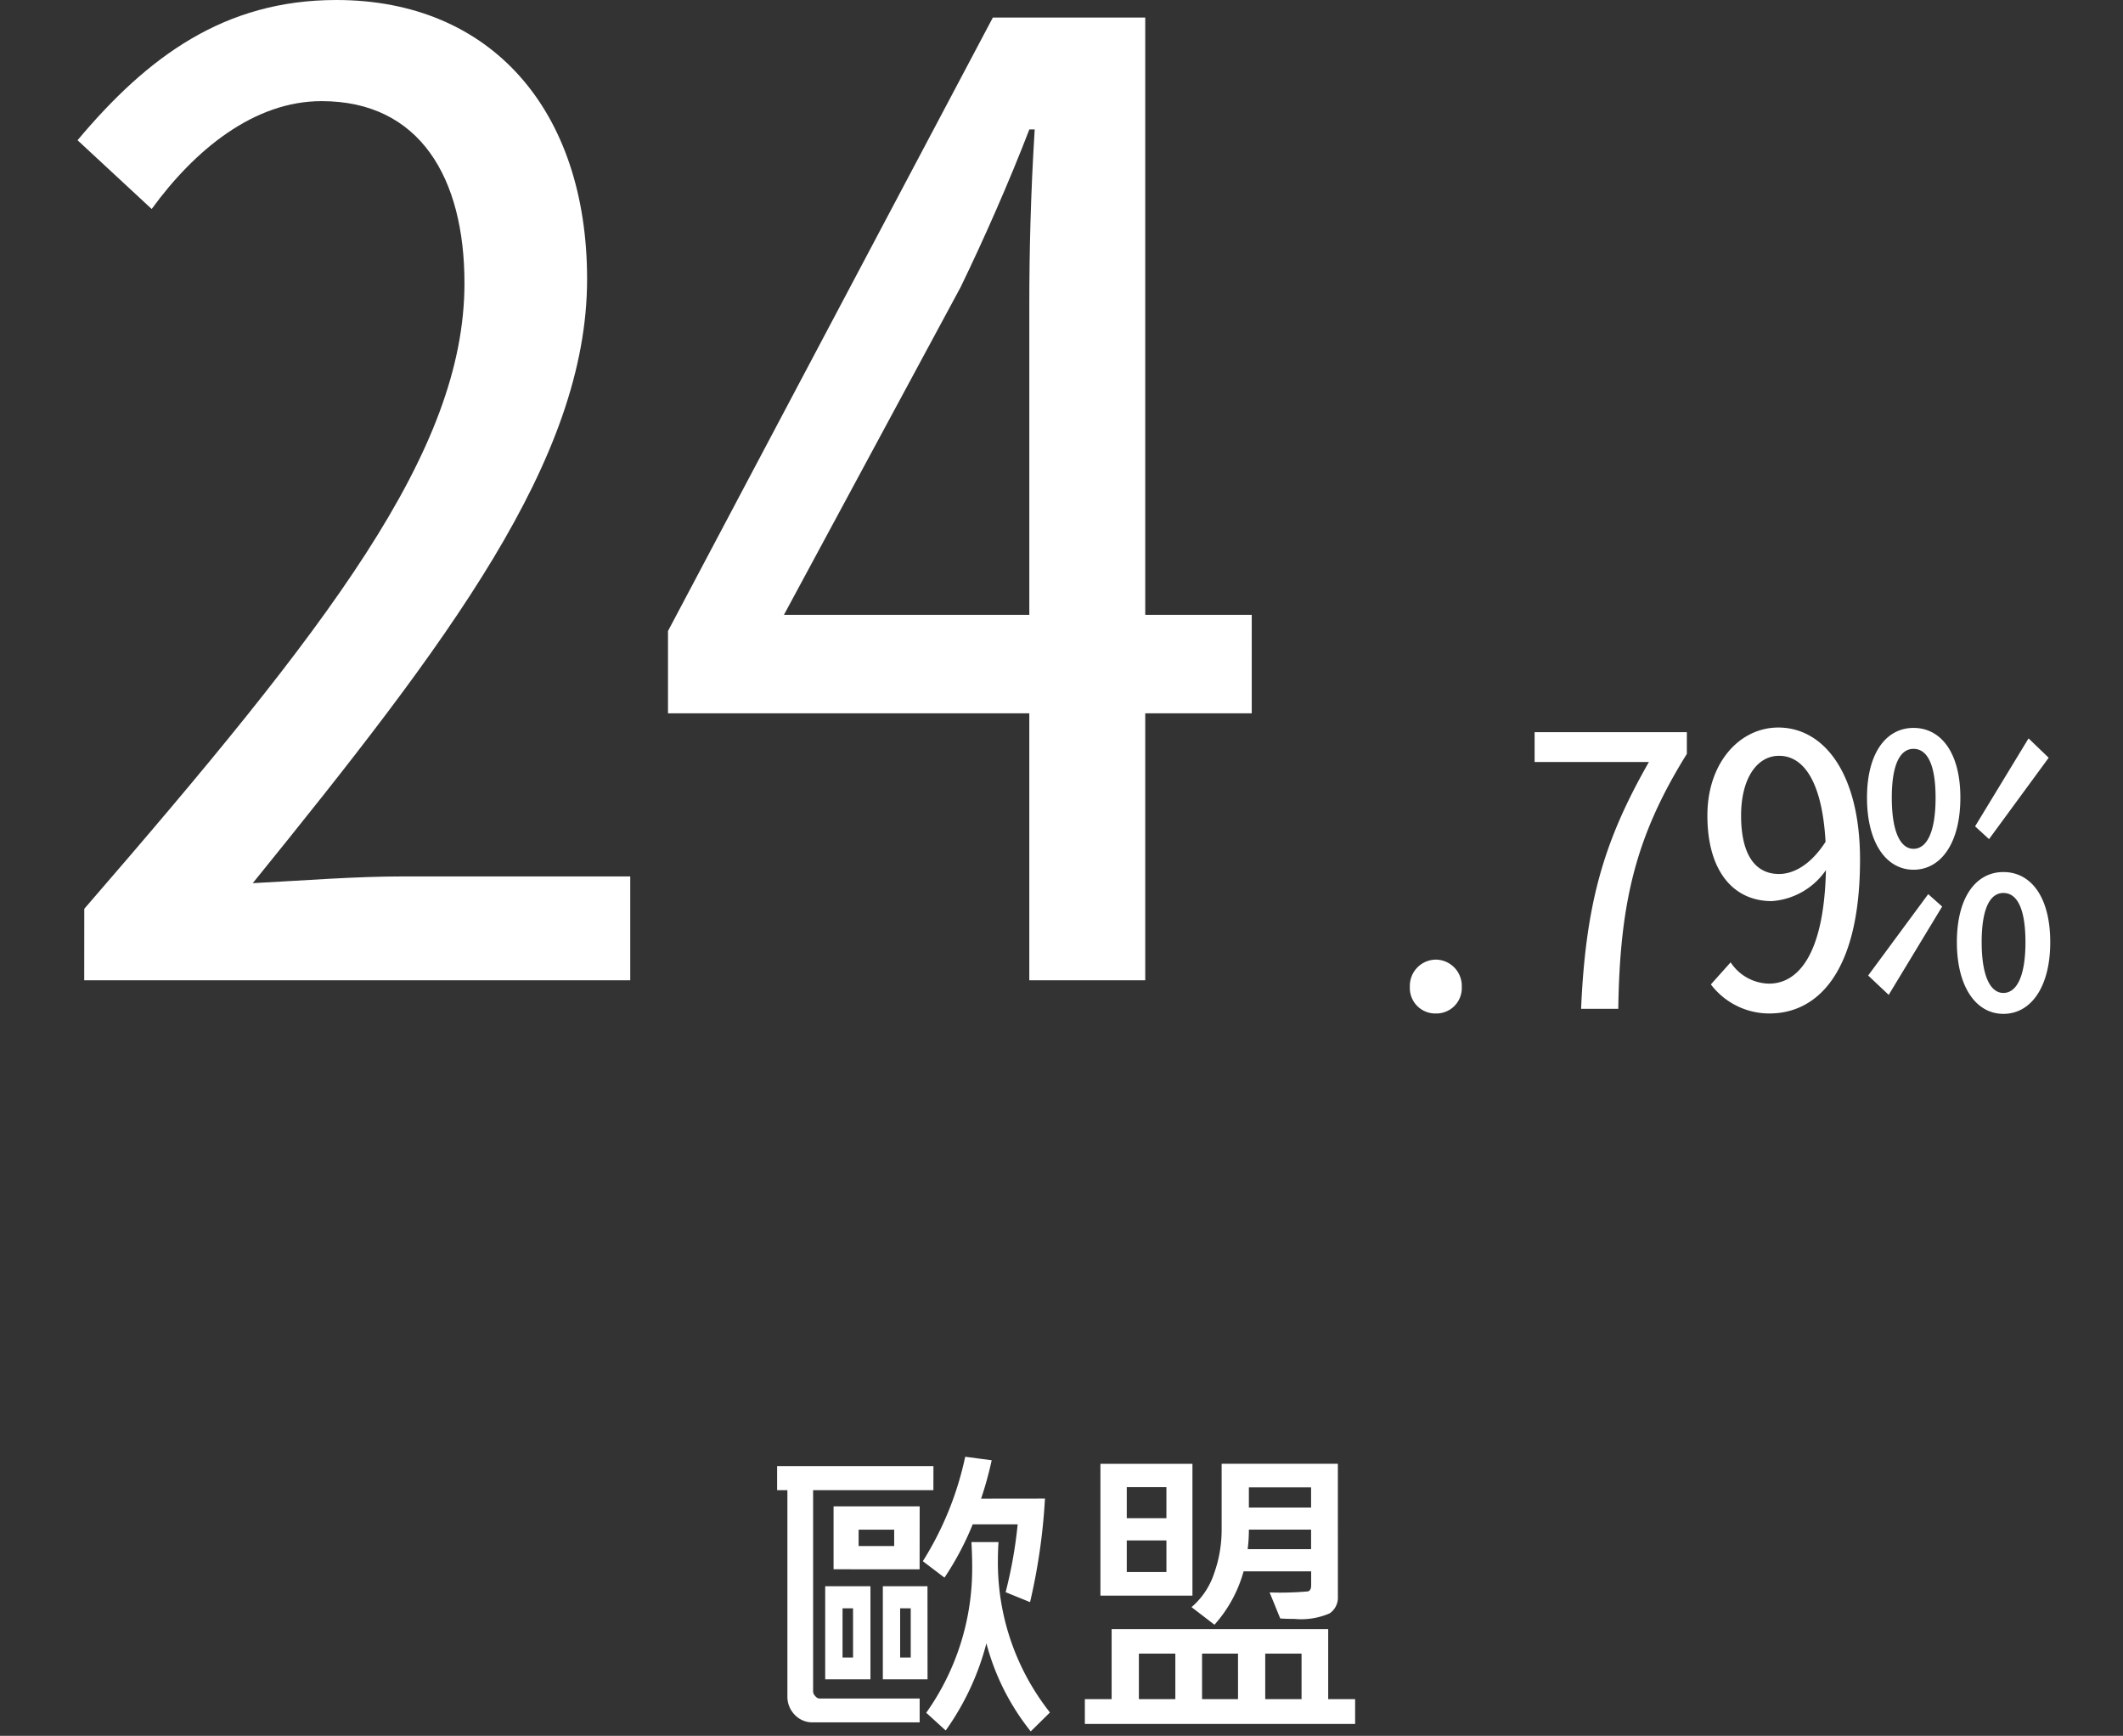 <svg xmlns="http://www.w3.org/2000/svg" xmlns:xlink="http://www.w3.org/1999/xlink" viewBox="0 0 137 112">
  <rect x="0" y="0" width="137" height="112" fill="#333333" stroke="none"/>
  <defs>
    <style>
      .cls-1 {
        clip-path: url(#clip-pic12-1);
      }

      .cls-2 {
        fill: #fff;
      }

      .cls-3 {
        fill: rgba(255,255,255,0);
      }
    </style>
    <clipPath id="clip-pic12-1">
      <rect width="137" height="112"/>
    </clipPath>
  </defs>
  <g id="pic12-1" class="cls-1">
    <rect class="cls-3" width="137" height="112"/>
    <g id="Group_1082" data-name="Group 1082" transform="translate(-725.329 9696.249)">
      <path id="Path_990" data-name="Path 990" class="cls-2" d="M-37.236,0H-2V-6.7H-16.617c-3.219,0-6.351.261-9.744.435C-13.746-21.837-4.785-33.582-4.785-45.24c0-10.875-6.177-18.009-16.182-18.009-7.221,0-12.18,3.654-16.7,9.048l4.785,4.437c2.784-3.828,6.612-6.96,10.962-6.96,6.351,0,9.222,4.959,9.222,11.745,0,10.875-8.787,22.185-24.534,40.368ZM7.917-23.577l11.4-21.141c1.479-3.045,3.132-6.786,4.437-10.179H24.1c-.261,4.176-.348,7.917-.348,11.31v20.01Zm30.189,0H31.233V-62.118H21.4L.435-22.533v5.307H23.751V0h7.482V-17.226h6.873Z" transform="translate(768 -9633)"/>
      <path id="Path_991" data-name="Path 991" class="cls-2" d="M-16.875.3A1.641,1.641,0,0,0-15.2-1.425a1.693,1.693,0,0,0-1.675-1.75,1.693,1.693,0,0,0-1.675,1.75A1.641,1.641,0,0,0-16.875.3ZM-7.5,0h2.4C-5-6.875-3.975-11.15-.675-16.45v-1.4H-10.5v1.925h7.375C-5.975-10.925-7.2-6.95-7.5,0ZM5.275-8.7c-1.575,0-2.45-1.3-2.45-3.775,0-2.35,1-3.85,2.45-3.85,1.7,0,2.8,1.9,3,5.55C7.275-9.225,6.15-8.7,5.275-8.7ZM.875-1.575A4.731,4.731,0,0,0,4.65.3C7.8.3,10.5-2.425,10.5-9.625c0-5.6-2.35-8.525-5.275-8.525C2.75-18.15.65-15.9.65-12.475.65-8.825,2.375-6.95,4.8-6.95a4.631,4.631,0,0,0,3.5-2c-.125,5.5-1.825,7.325-3.675,7.325A3.031,3.031,0,0,1,2.15-3Zm13.075-7.4c1.775,0,3.025-1.725,3.025-4.65,0-2.9-1.25-4.5-3.025-4.5-1.75,0-3,1.6-3,4.5C10.95-10.7,12.2-8.975,13.95-8.975Zm0-1.35c-.8,0-1.4-1-1.4-3.3,0-2.275.6-3.15,1.4-3.15.825,0,1.425.875,1.425,3.15C15.375-11.325,14.775-10.325,13.95-10.325ZM19.75.325c1.775,0,3.025-1.725,3.025-4.625,0-2.925-1.25-4.525-3.025-4.525-1.75,0-3,1.6-3,4.525C16.75-1.4,18,.325,19.75.325Zm0-1.35c-.8,0-1.4-1-1.4-3.275,0-2.3.6-3.175,1.4-3.175.825,0,1.425.875,1.425,3.175C21.175-2.025,20.575-1.025,19.75-1.025ZM12.35-.9,15.8-6.6l-.9-.8L11.025-2.15Zm9.025-16.55-3.45,5.675.9.825,3.85-5.25Z" transform="translate(834.859 -9631.157)"/>
      <path id="Path_992" data-name="Path 992" class="cls-2" d="M-1.238-13.838A38.713,38.713,0,0,1-2.2-7.158L-3.777-7.8A28.866,28.866,0,0,0-3-12.178H-5.9A19.036,19.036,0,0,1-7.722-8.74L-9.119-9.8a20.761,20.761,0,0,0,2.734-6.738l1.709.225a23.064,23.064,0,0,1-.684,2.48Zm-7.2-.547H-16.2V-1.377a.447.447,0,0,0,.142.283.383.383,0,0,0,.259.156h6.475V.6h-6.895A1.57,1.57,0,0,1-17.385.112,1.667,1.667,0,0,1-17.859-1.1V-14.385h-.664v-1.553H-8.435Zm-.889,5.107H-14.88V-13.34h5.557Zm-1.641-1.5v-1.055h-2.295v1.055ZM-.916-.039l-1.24,1.221A15.31,15.31,0,0,1-5.017-4.5,17.058,17.058,0,0,1-7.644,1.123L-8.9-.02A16.068,16.068,0,0,0-5.935-9.453q0-.742-.049-1.582h1.748q-.039.586-.039,1.143A15.584,15.584,0,0,0-.916-.039Zm-7.9-2.139H-11.7V-8.184h2.881ZM-9.9-3.584V-6.758h-.684v3.174Zm-2.6,1.406h-2.92V-8.184h2.92Zm-1.123-1.406V-6.758H-14.3v3.174ZM17.664-7.52a1.227,1.227,0,0,1-.527,1.084,4.617,4.617,0,0,1-2.275.361q-.479,0-.918-.029l-.684-1.68a20.15,20.15,0,0,0,2.48-.068q.2-.068.2-.391v-.9H11.58A8.606,8.606,0,0,1,9.7-5.7L8.22-6.836A4.858,4.858,0,0,0,9.68-9.019a8.363,8.363,0,0,0,.483-2.8v-4.268h7.5Zm-1.729-5.742v-1.3H11.921v1.3Zm0,2.686v-1.26H11.921a9.992,9.992,0,0,1-.078,1.26Zm-7.656,3H2.341v-8.506H8.279Zm-1.68-5v-2H4.041v2ZM6.6-9.1v-2.041H4.041V-9.1ZM18.777.7H1.336V-.9H3.064V-5.42H17.039V-.9h1.738ZM15.32-.9V-3.838H12.976V-.9Zm-4.1,0V-3.838H8.9V-.9ZM7.175-.9V-3.838H4.822V-.9Z" transform="translate(794 -9585.717)"/>
    </g>
  </g>
</svg>
